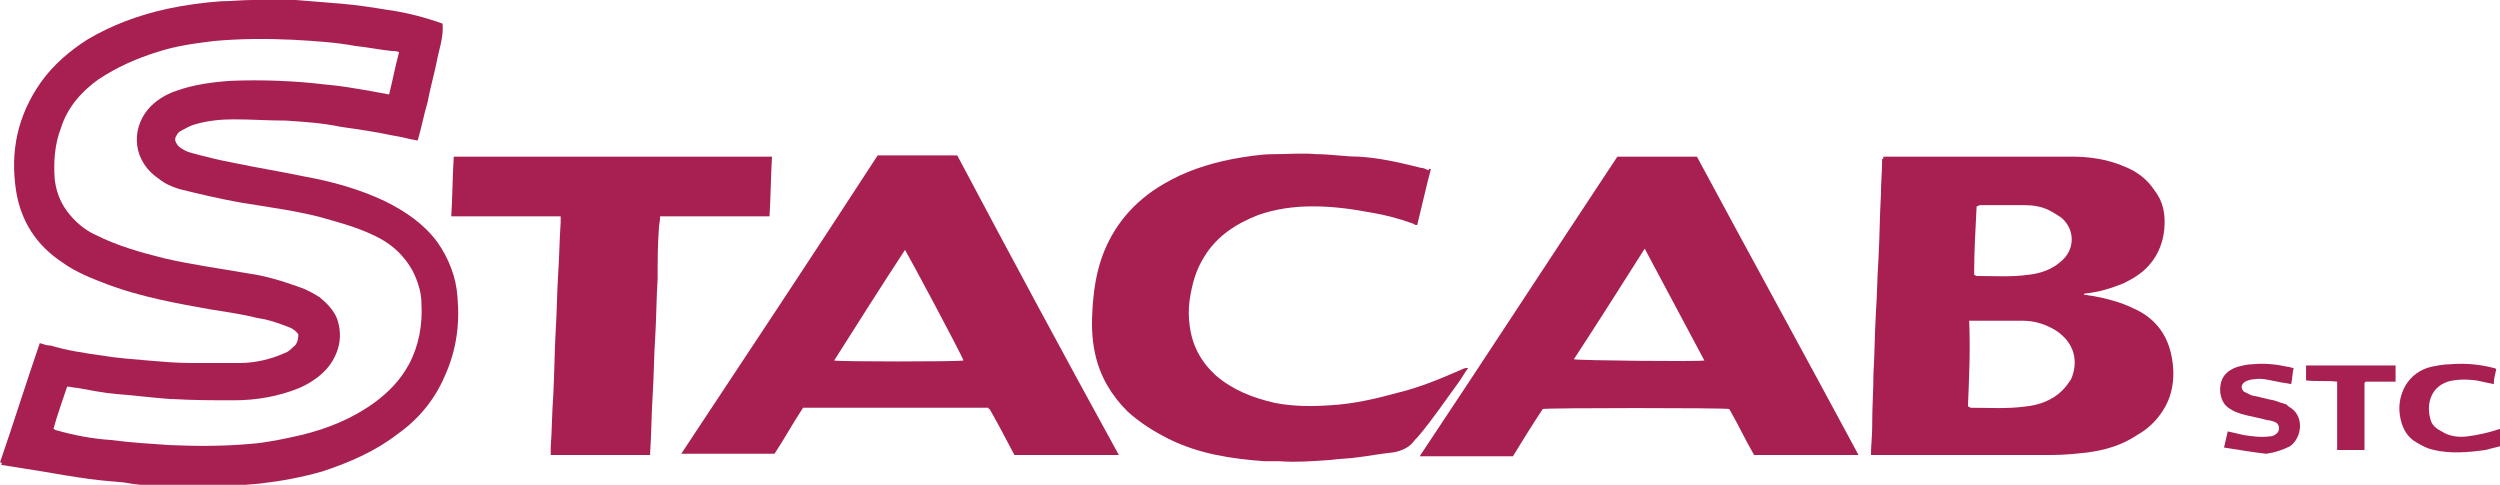 <?xml version="1.0" encoding="utf-8"?>
<!-- Generator: Adobe Illustrator 22.0.1, SVG Export Plug-In . SVG Version: 6.00 Build 0)  -->
<svg version="1.1" id="Stacab" xmlns="http://www.w3.org/2000/svg" xmlns:xlink="http://www.w3.org/1999/xlink" x="0px" y="0px"
	 viewBox="0 0 201.1 39" enable-background="new 0 0 201.1 39" xml:space="preserve">
<g>
	<path fill="#A82052" d="M0,37.2c1.1-3.2,2.1-6.4,3.2-9.6c0.3,0.1,0.6,0.2,0.9,0.2c1.3,0.4,2.7,0.6,4.1,0.8c1.2,0.2,2.5,0.3,3.7,0.4
		c1.2,0.1,2.3,0.2,3.5,0.2c1.3,0,2.6,0,3.9,0c1.2,0,2.5-0.3,3.6-0.8c0.3-0.1,0.5-0.3,0.7-0.5c0.3-0.2,0.4-0.6,0.4-1
		c-0.2-0.3-0.5-0.5-0.8-0.6c-0.8-0.3-1.6-0.6-2.4-0.7c-1.2-0.3-2.5-0.5-3.8-0.7c-2.8-0.5-5.6-1-8.3-2c-1.3-0.5-2.6-1-3.7-1.8
		c-2.1-1.4-3.3-3.3-3.7-5.7c-0.5-3.2,0.1-6.1,2-8.8c1-1.4,2.3-2.5,3.7-3.4c2-1.2,4.2-2,6.5-2.5c1.4-0.3,2.9-0.5,4.3-0.6
		c0.8,0,1.7-0.1,2.5-0.1c1.2,0,2.3,0,3.5,0c1.2,0.1,2.5,0.2,3.7,0.3c1.2,0.1,2.5,0.3,3.7,0.5c1.5,0.2,3,0.6,4.4,1.1
		C35.7,3,35.3,4,35.1,5.1c-0.2,1-0.5,2-0.7,3.1c-0.3,1-0.5,2.1-0.8,3.1c-0.7-0.1-1.3-0.3-2-0.4c-1.4-0.3-2.8-0.5-4.2-0.7
		C26,9.9,24.5,9.8,23,9.7c-1.4,0-2.8-0.1-4.2-0.1c-1,0-2.1,0.1-3.1,0.4c-0.4,0.1-0.7,0.3-1.1,0.5c-0.2,0.1-0.3,0.2-0.4,0.4
		c-0.2,0.3-0.1,0.5,0.1,0.8c0.3,0.3,0.7,0.5,1.1,0.6c1.1,0.3,2.3,0.6,3.4,0.8c1.9,0.4,3.8,0.7,5.7,1.1c2.2,0.4,4.4,1,6.5,2
		c1.6,0.8,3.1,1.8,4.2,3.3c0.9,1.3,1.5,2.8,1.6,4.4c0.2,2.2-0.1,4.3-1,6.3c-0.8,1.9-2.1,3.5-3.8,4.7c-1.8,1.4-3.9,2.3-6,3
		c-1.7,0.5-3.4,0.8-5.1,1c-1.1,0.1-2.3,0.2-3.4,0.2c-1.4,0.1-2.9,0-4.3,0c-1.1,0-2.2-0.1-3.3-0.3c-1.2-0.1-2.4-0.2-3.6-0.4
		c-1.4-0.2-2.9-0.5-4.3-0.7c-0.6-0.1-1.2-0.2-1.9-0.3C0.2,37.2,0.1,37.2,0,37.2z M32.1,4.2c-0.2-0.1-0.4-0.1-0.6-0.1
		c-1-0.1-1.9-0.3-2.9-0.4c-1.6-0.3-3.3-0.4-5-0.5c-2.1-0.1-4.2-0.1-6.4,0.1c-1.6,0.2-3.1,0.4-4.6,0.9C11,4.7,9.4,5.4,7.9,6.4
		c-1.4,1-2.5,2.3-3,3.9c-0.5,1.3-0.6,2.7-0.5,4.1c0.1,0.9,0.4,1.8,1,2.6c0.6,0.8,1.4,1.5,2.3,1.9c1.8,0.9,3.6,1.4,5.6,1.9
		c2.2,0.5,4.4,0.8,6.7,1.2c1.4,0.2,2.7,0.6,4.1,1.1c0.6,0.2,1.1,0.5,1.6,0.8c0.6,0.5,1.1,1,1.4,1.7c0.5,1.4,0.2,2.7-0.6,3.8
		c-0.6,0.8-1.5,1.4-2.4,1.8c-1.7,0.7-3.5,1-5.3,1c-1.6,0-3.2,0-4.9-0.1c-0.1,0-0.2,0-0.2,0c-1.4-0.1-2.9-0.3-4.3-0.4
		c-1.1-0.1-2.1-0.3-3.2-0.5c-0.3,0-0.5-0.1-0.8-0.1c-0.4,1.2-0.8,2.3-1.1,3.4c0.1,0,0.1,0.1,0.2,0.1C5.9,35,7.4,35.3,9,35.4
		c1.5,0.2,3.1,0.3,4.6,0.4c2.2,0.1,4.4,0.1,6.6-0.1c1.3-0.1,2.7-0.4,4-0.7c2.1-0.5,4.1-1.3,5.9-2.6c1.1-0.8,2.1-1.8,2.8-3.1
		c0.8-1.5,1.1-3.2,1-4.9c0-0.9-0.3-1.8-0.7-2.6c-0.6-1.1-1.5-2-2.6-2.6c-1.3-0.7-2.6-1.1-4-1.5c-2.3-0.7-4.8-1-7.2-1.4
		c-1.7-0.3-3.4-0.7-5-1.1c-0.6-0.2-1.1-0.4-1.6-0.8c-2.1-1.4-2.3-3.9-0.9-5.6c0.6-0.7,1.4-1.2,2.3-1.5c1.4-0.5,2.9-0.7,4.4-0.8
		c2.5-0.1,5.1,0,7.6,0.3c1.2,0.1,2.3,0.3,3.5,0.5c0.5,0.1,1.1,0.2,1.6,0.3C31.6,6.4,31.8,5.3,32.1,4.2z"/>
	<path fill="#A82052" d="M151.5,12.6c0.2,0,0.3,0,0.5,0c4.9,0,9.8,0,14.6,0c1.5,0,2.9,0.2,4.3,0.8c1,0.4,1.8,1,2.4,1.9
		c0.7,0.9,0.9,1.9,0.8,3.1c-0.1,1.1-0.5,2.1-1.2,2.9c-0.6,0.7-1.3,1.1-2.1,1.5c-1,0.4-2,0.7-3,0.8c-0.1,0-0.1,0-0.2,0.1
		c0.2,0,0.5,0.1,0.7,0.1c1.1,0.2,2.3,0.5,3.3,1c1.6,0.7,2.6,1.9,3,3.5c0.4,1.6,0.3,3.3-0.6,4.7c-0.5,0.8-1.2,1.5-2.1,2
		c-1.2,0.8-2.5,1.2-4,1.4c-0.9,0.1-1.9,0.2-2.8,0.2c-4.7,0-9.4,0-14.1,0c-0.2,0-0.3,0-0.5,0c0-0.8,0.1-1.5,0.1-2.3
		c0-0.1,0-0.2,0-0.3c0-1.3,0.1-2.6,0.1-3.9c0.1-1.7,0.1-3.3,0.2-5c0.1-1.4,0.1-2.8,0.2-4.2c0.1-1.7,0.1-3.5,0.2-5.2
		c0-1,0.1-1.9,0.1-2.9C151.5,12.8,151.5,12.7,151.5,12.6z M158.3,32.7c0.1,0,0.2,0.1,0.2,0.1c1.5,0,3,0.1,4.4-0.1
		c1.1-0.1,2.2-0.5,3-1.3c0.3-0.3,0.5-0.6,0.7-0.9c0.6-1.4,0.3-2.9-1.2-3.9c-0.8-0.5-1.7-0.8-2.7-0.8c-1.3,0-2.6,0-3.9,0
		c-0.1,0-0.2,0-0.4,0C158.5,28.1,158.4,30.4,158.3,32.7z M159,16.6c-0.1,1.9-0.2,3.7-0.2,5.5c0.1,0,0.1,0.1,0.2,0.1
		c1.4,0,2.8,0.1,4.2-0.1c0.9-0.1,1.8-0.4,2.5-1c1.3-1,1.2-2.7,0.1-3.6c-0.3-0.2-0.6-0.4-1-0.6c-0.6-0.3-1.3-0.4-2-0.4
		c-1.2,0-2.3,0-3.5,0C159.2,16.5,159.1,16.6,159,16.6z"/>
	<path fill="#A82052" d="M130.1,12.6c2.2,0,4.3,0,6.4,0c4.3,8,8.7,16,13,24c-2.8,0-5.6,0-8.4,0c-0.7-1.2-1.3-2.5-2-3.7
		c-0.4-0.1-14.5-0.1-15,0c-0.8,1.2-1.6,2.5-2.4,3.8c-2.5,0-5,0-7.5,0C119.6,28.6,124.8,20.6,130.1,12.6z M137.1,29
		c-1.6-3-3.2-6-4.8-9c-1.9,3-3.8,6-5.7,8.9C127,29,136.4,29.1,137.1,29z"/>
	<path fill="#A82052" d="M90,36.6c-2.8,0-5.6,0-8.4,0c-0.7-1.3-1.3-2.5-2-3.7c0,0-0.1,0-0.1-0.1c0,0,0,0,0,0c-0.1,0-0.1,0-0.2,0
		c-4.8,0-9.6,0-14.4,0c-0.1,0-0.2,0-0.2,0c0,0-0.1,0-0.1,0c-0.8,1.2-1.5,2.5-2.3,3.7c-2.5,0-5,0-7.5,0c5.3-8,10.6-16,15.8-24
		c2.1,0,4.2,0,6.4,0C81.3,20.6,85.6,28.6,90,36.6z M67.1,29c0.4,0.1,9.9,0.1,10.4,0c-0.1-0.4-4.5-8.6-4.7-8.9C70.9,23,69,26,67.1,29
		z"/>
	<path fill="#A82052" d="M115.1,13.6c-0.4,1.5-0.7,2.9-1.1,4.5c-0.1,0-0.2,0-0.3-0.1c-1.1-0.4-2.2-0.7-3.4-0.9
		c-1.6-0.3-3.1-0.5-4.7-0.5c-1.5,0-3,0.2-4.4,0.7c-1.8,0.7-3.3,1.7-4.3,3.3c-0.7,1.1-1,2.2-1.2,3.5c-0.1,0.7-0.1,1.4,0,2.1
		c0.2,1.6,0.9,2.9,2.1,4c1.4,1.2,3,1.8,4.7,2.2c1.5,0.3,3,0.3,4.5,0.2c1.8-0.1,3.6-0.5,5.4-1c1.7-0.4,3.4-1.1,5-1.8
		c0.2-0.1,0.4-0.2,0.6-0.2c0,0,0,0,0.1,0c-0.3,0.4-0.5,0.8-0.8,1.2c-1.1,1.5-2.1,3-3.3,4.4c-0.1,0.1-0.1,0.1-0.2,0.2
		c-0.4,0.6-1.1,0.9-1.8,1c-1,0.1-2,0.3-2.9,0.4c-0.7,0.1-1.4,0.1-2.1,0.2c-1.4,0.1-2.8,0.2-4.1,0.1c-0.4,0-0.8,0-1.2,0
		c-2.7-0.2-5.3-0.6-7.7-1.8c-1.2-0.6-2.3-1.3-3.3-2.2c-1.3-1.3-2.2-2.8-2.6-4.6c-0.3-1.3-0.3-2.6-0.2-4c0.1-1.3,0.3-2.5,0.7-3.7
		c0.9-2.6,2.6-4.6,5-6c1.7-1,3.5-1.6,5.5-2c1.1-0.2,2.3-0.4,3.4-0.4c1.1,0,2.3-0.1,3.4,0c1.1,0,2.3,0.2,3.4,0.2
		c1.7,0.1,3.4,0.5,5,0.9c0.2,0,0.4,0.1,0.6,0.2C115,13.5,115,13.6,115.1,13.6z"/>
	<path fill="#A82052" d="M52.3,36.6c-2.7,0-5.4,0-8,0c0-0.2,0-0.4,0-0.6c0.1-1.4,0.1-2.8,0.2-4.1c0.1-1.8,0.1-3.5,0.2-5.3
		c0.1-1.5,0.1-3,0.2-4.6c0.1-1.4,0.1-2.7,0.2-4.1c0-0.2,0-0.3,0-0.5c-0.7,0-1.5,0-2.2,0c-0.7,0-1.5,0-2.2,0c-0.7,0-1.4,0-2.2,0
		c-0.7,0-1.4,0-2.2,0c0.1-1.6,0.1-3.2,0.2-4.8c8.6,0,17.1,0,25.6,0c-0.1,1.6-0.1,3.2-0.2,4.8c-2.9,0-5.8,0-8.8,0
		c0,0.4-0.1,0.7-0.1,1c-0.1,1.3-0.1,2.6-0.1,4c-0.1,1.6-0.1,3.2-0.2,4.8c-0.1,1.5-0.1,3-0.2,4.6c-0.1,1.5-0.1,3.1-0.2,4.6
		C52.3,36.5,52.3,36.6,52.3,36.6z"/>
	<path fill="#A82052" d="M178.9,36c0.1-0.4,0.2-0.9,0.3-1.3c0.4,0.1,0.9,0.2,1.3,0.3c0.7,0.1,1.4,0.2,2.1,0.1c0.2,0,0.4-0.1,0.5-0.2
		c0.3-0.2,0.3-0.7,0-0.9c-0.2-0.1-0.5-0.2-0.7-0.2c-0.7-0.2-1.4-0.3-2.1-0.5c-0.3-0.1-0.6-0.2-0.9-0.4c-0.5-0.3-0.7-0.7-0.8-1.3
		c-0.1-1.2,0.5-1.8,1.4-2.1c0.4-0.1,0.8-0.2,1.2-0.2c0.9-0.1,1.9,0,2.8,0.2c0.2,0,0.3,0.1,0.5,0.1c-0.1,0.4-0.1,0.9-0.2,1.3
		c-0.4-0.1-0.7-0.1-1.1-0.2c-0.6-0.1-1.2-0.3-1.8-0.2c-0.3,0-0.6,0.1-0.8,0.2c-0.3,0.2-0.4,0.5-0.1,0.8c0.2,0.1,0.4,0.2,0.6,0.3
		c0.6,0.1,1.2,0.3,1.8,0.4c0.3,0.1,0.6,0.2,0.9,0.3c0.1,0,0.2,0.1,0.3,0.2c1.3,0.7,1.1,2.5,0.1,3.2c-0.6,0.3-1.2,0.5-1.9,0.6
		C181.4,36.4,180.1,36.2,178.9,36z"/>
	<path fill="#A82052" d="M201.1,34.5c0,0.5,0,0.9,0,1.4c-0.4,0.1-0.8,0.2-1.2,0.3c-1.4,0.2-2.8,0.3-4.1,0c-0.5-0.1-0.9-0.3-1.4-0.6
		c-0.7-0.4-1.1-1-1.3-1.9c-0.2-0.9-0.1-1.8,0.4-2.7c0.5-0.8,1.2-1.3,2.1-1.5c0.5-0.1,1-0.2,1.5-0.2c1.2-0.1,2.3,0,3.5,0.3
		c0,0,0.1,0,0.2,0.1c-0.1,0.4-0.2,0.8-0.2,1.2c-0.5-0.1-0.9-0.2-1.4-0.3c-0.8-0.1-1.6-0.1-2.3,0.1c-1.5,0.5-1.7,2-1.4,3
		c0.1,0.5,0.5,0.8,0.9,1c0.6,0.4,1.4,0.5,2.1,0.4C199.3,35,200.2,34.8,201.1,34.5z"/>
	<path fill="#A82052" d="M188,36.2c0-1.9,0-3.7,0-5.5c-0.8-0.1-1.7,0-2.5-0.1c0-0.4,0-0.8,0-1.2c0,0,0,0,0,0c0,0,0,0,0,0
		c2.3,0,4.6,0,6.9,0c0.1,0,0.2,0,0.3,0c0,0.4,0,0.8,0,1.3c-0.8,0-1.6,0-2.4,0c-0.1,0.1-0.1,0.1-0.1,0.1c0,0,0,0,0,0c0,0,0,0.1,0,0.1
		c0,1.8,0,3.5,0,5.3c-0.4,0-0.8,0-1.1,0C188.8,36.2,188.4,36.2,188,36.2z"/>
</g>
</svg>
